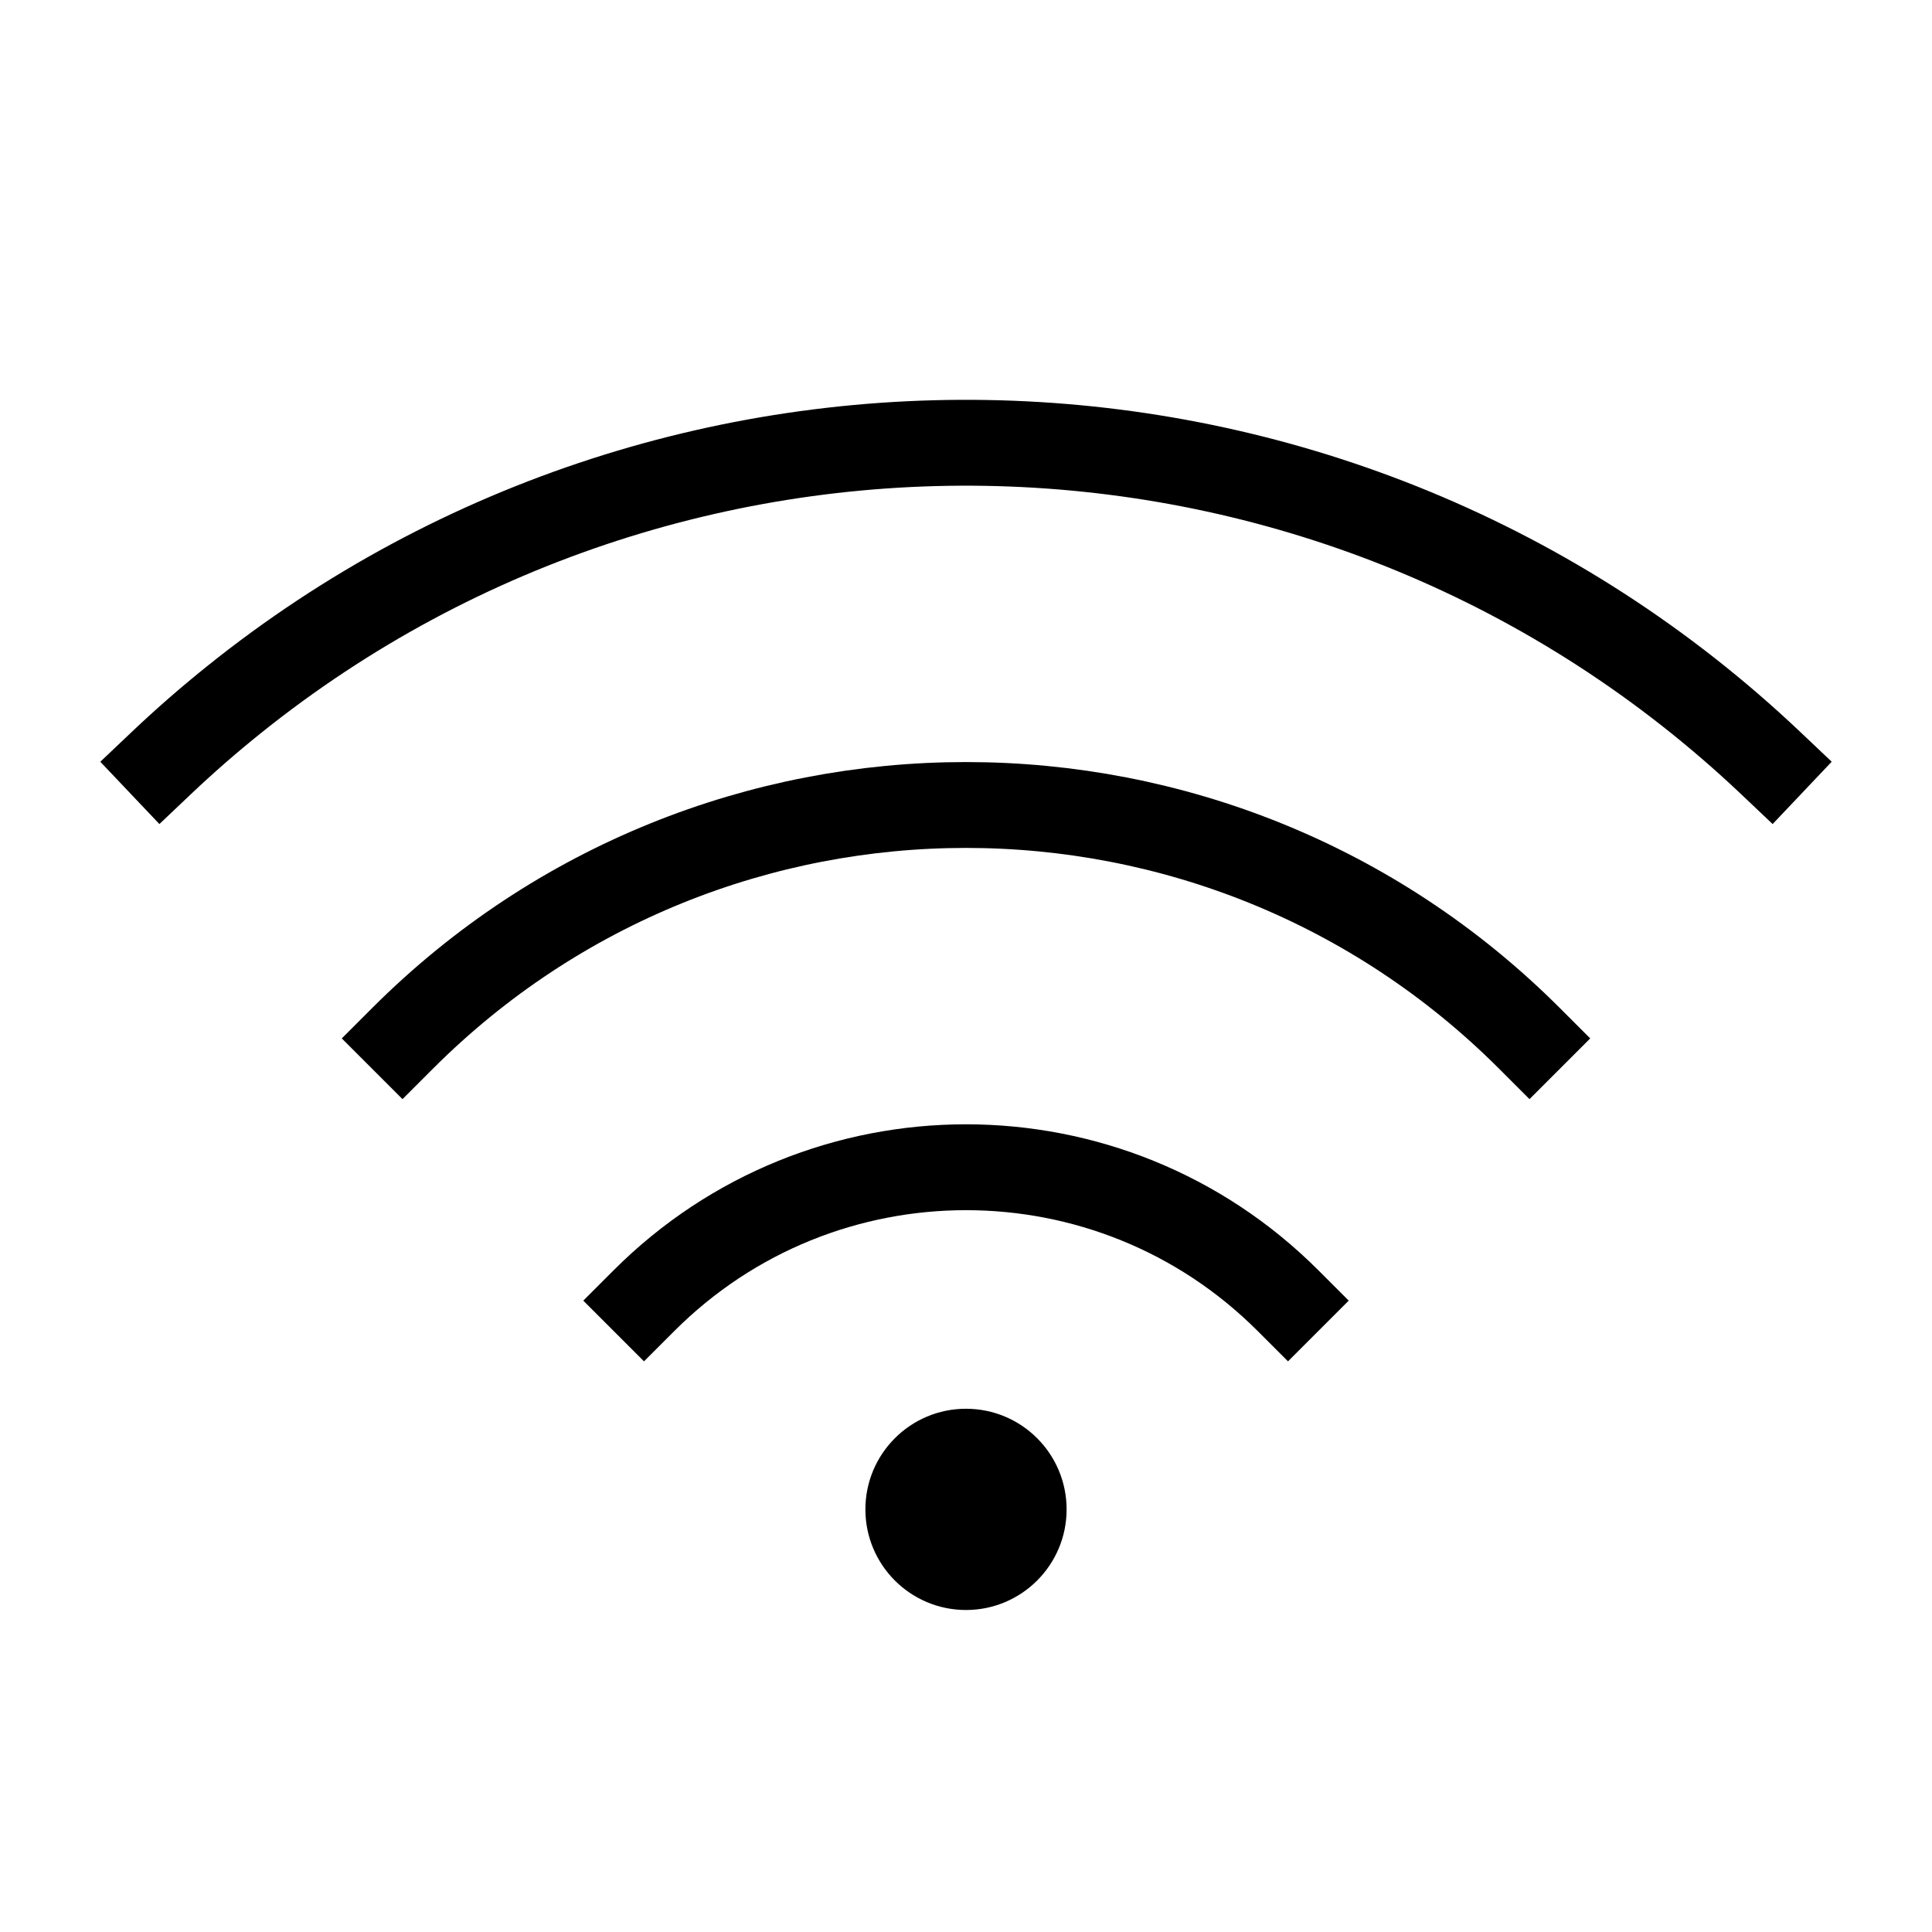 <svg width="54" height="54" viewBox="0 0 54 54" fill="none" xmlns="http://www.w3.org/2000/svg">
<path d="M4.5 21.336C5.162 20.708 5.845 20.113 6.545 19.552C19.167 9.421 37.555 10.016 49.5 21.336" stroke="black" stroke-width="2.4" stroke-linecap="square" stroke-linejoin="round"/>
<path d="M42.75 29.024C34.051 20.325 19.948 20.325 11.25 29.024" stroke="black" stroke-width="2.4" stroke-linecap="square" stroke-linejoin="round"/>
<path d="M36 36.353C31.029 31.382 22.971 31.382 18 36.353" stroke="black" stroke-width="2.4" stroke-linecap="square" stroke-linejoin="round"/>
<path fill-rule="evenodd" clip-rule="evenodd" d="M27 45C28.553 45 29.812 43.741 29.812 42.188C29.812 40.634 28.553 39.375 27 39.375C25.447 39.375 24.188 40.634 24.188 42.188C24.188 43.741 25.447 45 27 45Z" fill="black"/>
</svg>
